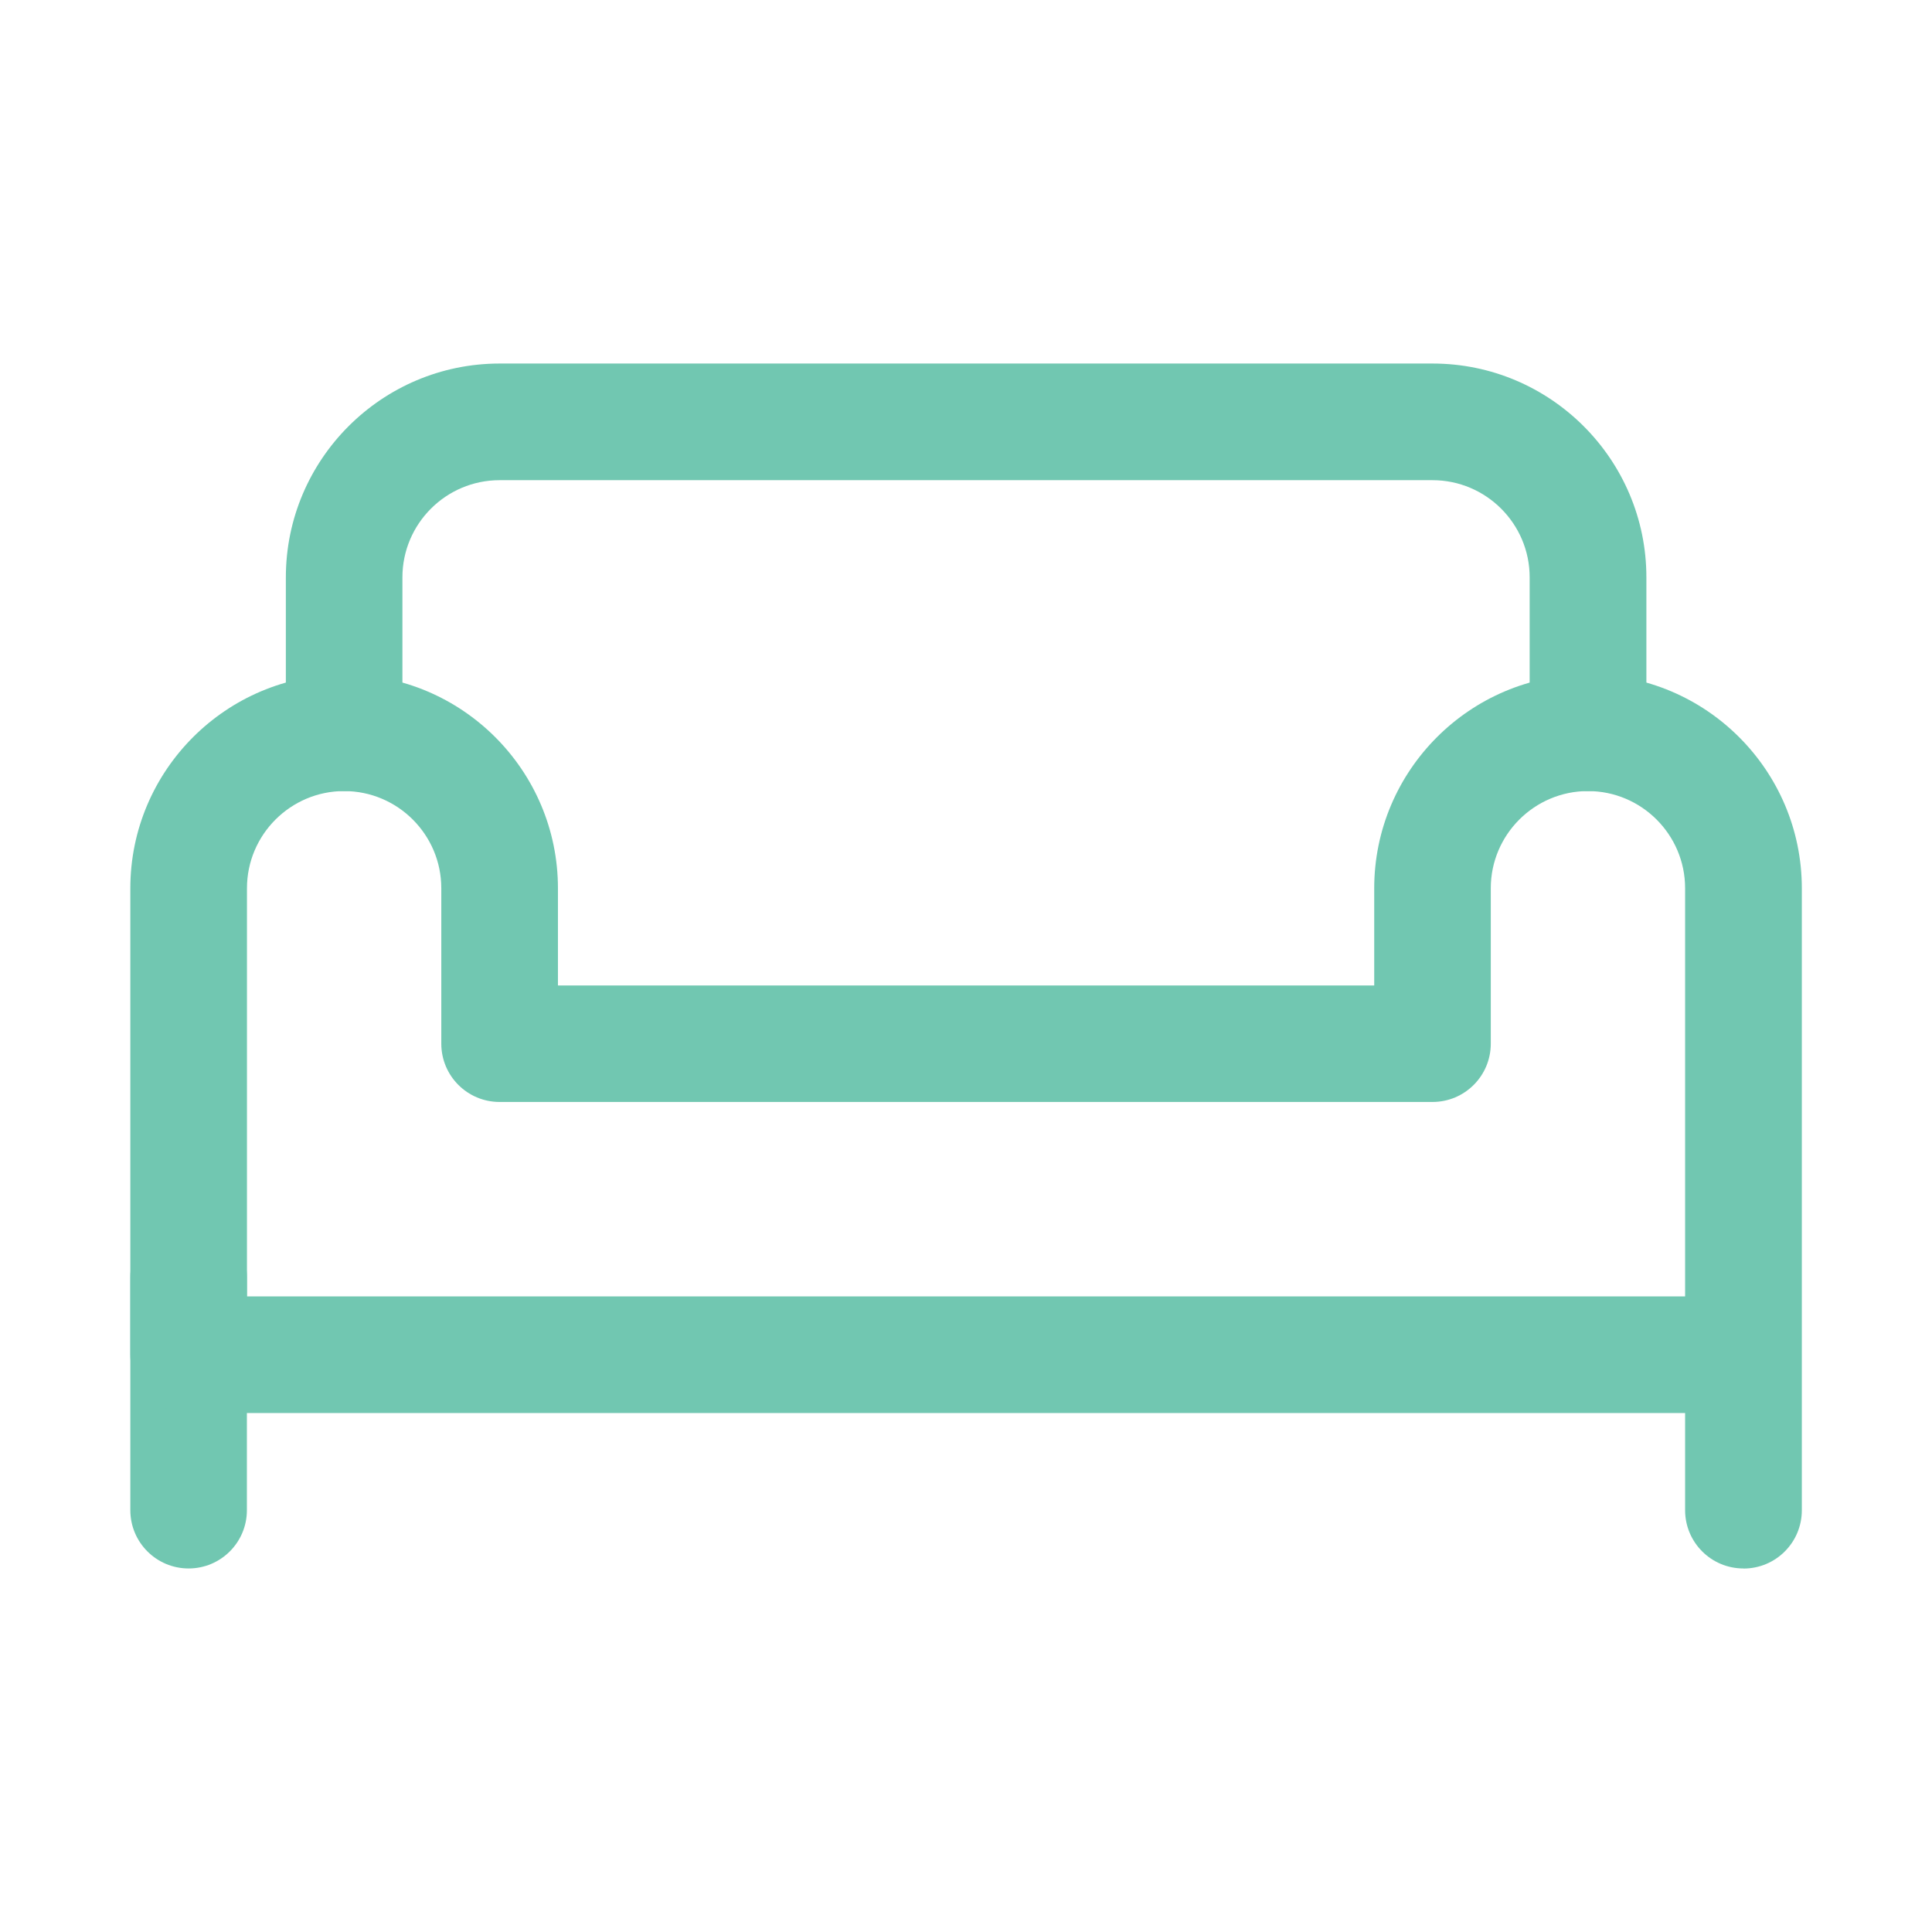 <svg id="Layer_1" xmlns="http://www.w3.org/2000/svg" viewBox="0 0 240 240"><defs><style>.cls-1{fill:#71C7B1;}</style></defs><path class="cls-1" d="M23.43 194.84c-4 0-7.24-3.24-7.24-7.24v-28.97c0-4 3.24-7.24 7.24-7.24s7.24 3.24 7.24 7.24v28.97c0 4-3.24 7.24-7.24 7.24Zm173.83-96.57c-4 0-7.24-3.24-7.24-7.24V71.72c0-6.66-5.42-12.07-12.07-12.07H62.06c-6.66 0-12.07 5.42-12.07 12.07v19.31c0 4-3.24 7.24-7.24 7.24s-7.24-3.24-7.24-7.24V71.72c0-14.64 11.91-26.56 26.56-26.56h115.89c14.64 0 26.56 11.91 26.56 26.56v19.31c0 4-3.24 7.24-7.24 7.24Z"/><path class="cls-1" d="M216.57 194.84c-4 0-7.24-3.24-7.24-7.24v-12.07H23.43c-4 0-7.24-3.24-7.24-7.24v-57.94c0-14.64 11.91-26.56 26.56-26.56s26.56 11.91 26.56 26.56v12.07h101.4v-12.07c0-14.64 11.91-26.56 26.56-26.56s26.56 11.91 26.56 26.56v77.26c0 4-3.24 7.24-7.24 7.24Zm-185.9-33.8h178.66v-50.7c0-6.66-5.42-12.07-12.07-12.07s-12.07 5.42-12.07 12.07v19.31c0 4-3.24 7.24-7.24 7.24H62.06c-4 0-7.24-3.24-7.24-7.24v-19.31c0-6.66-5.42-12.07-12.07-12.07s-12.07 5.42-12.07 12.07v50.7Z"/></svg>